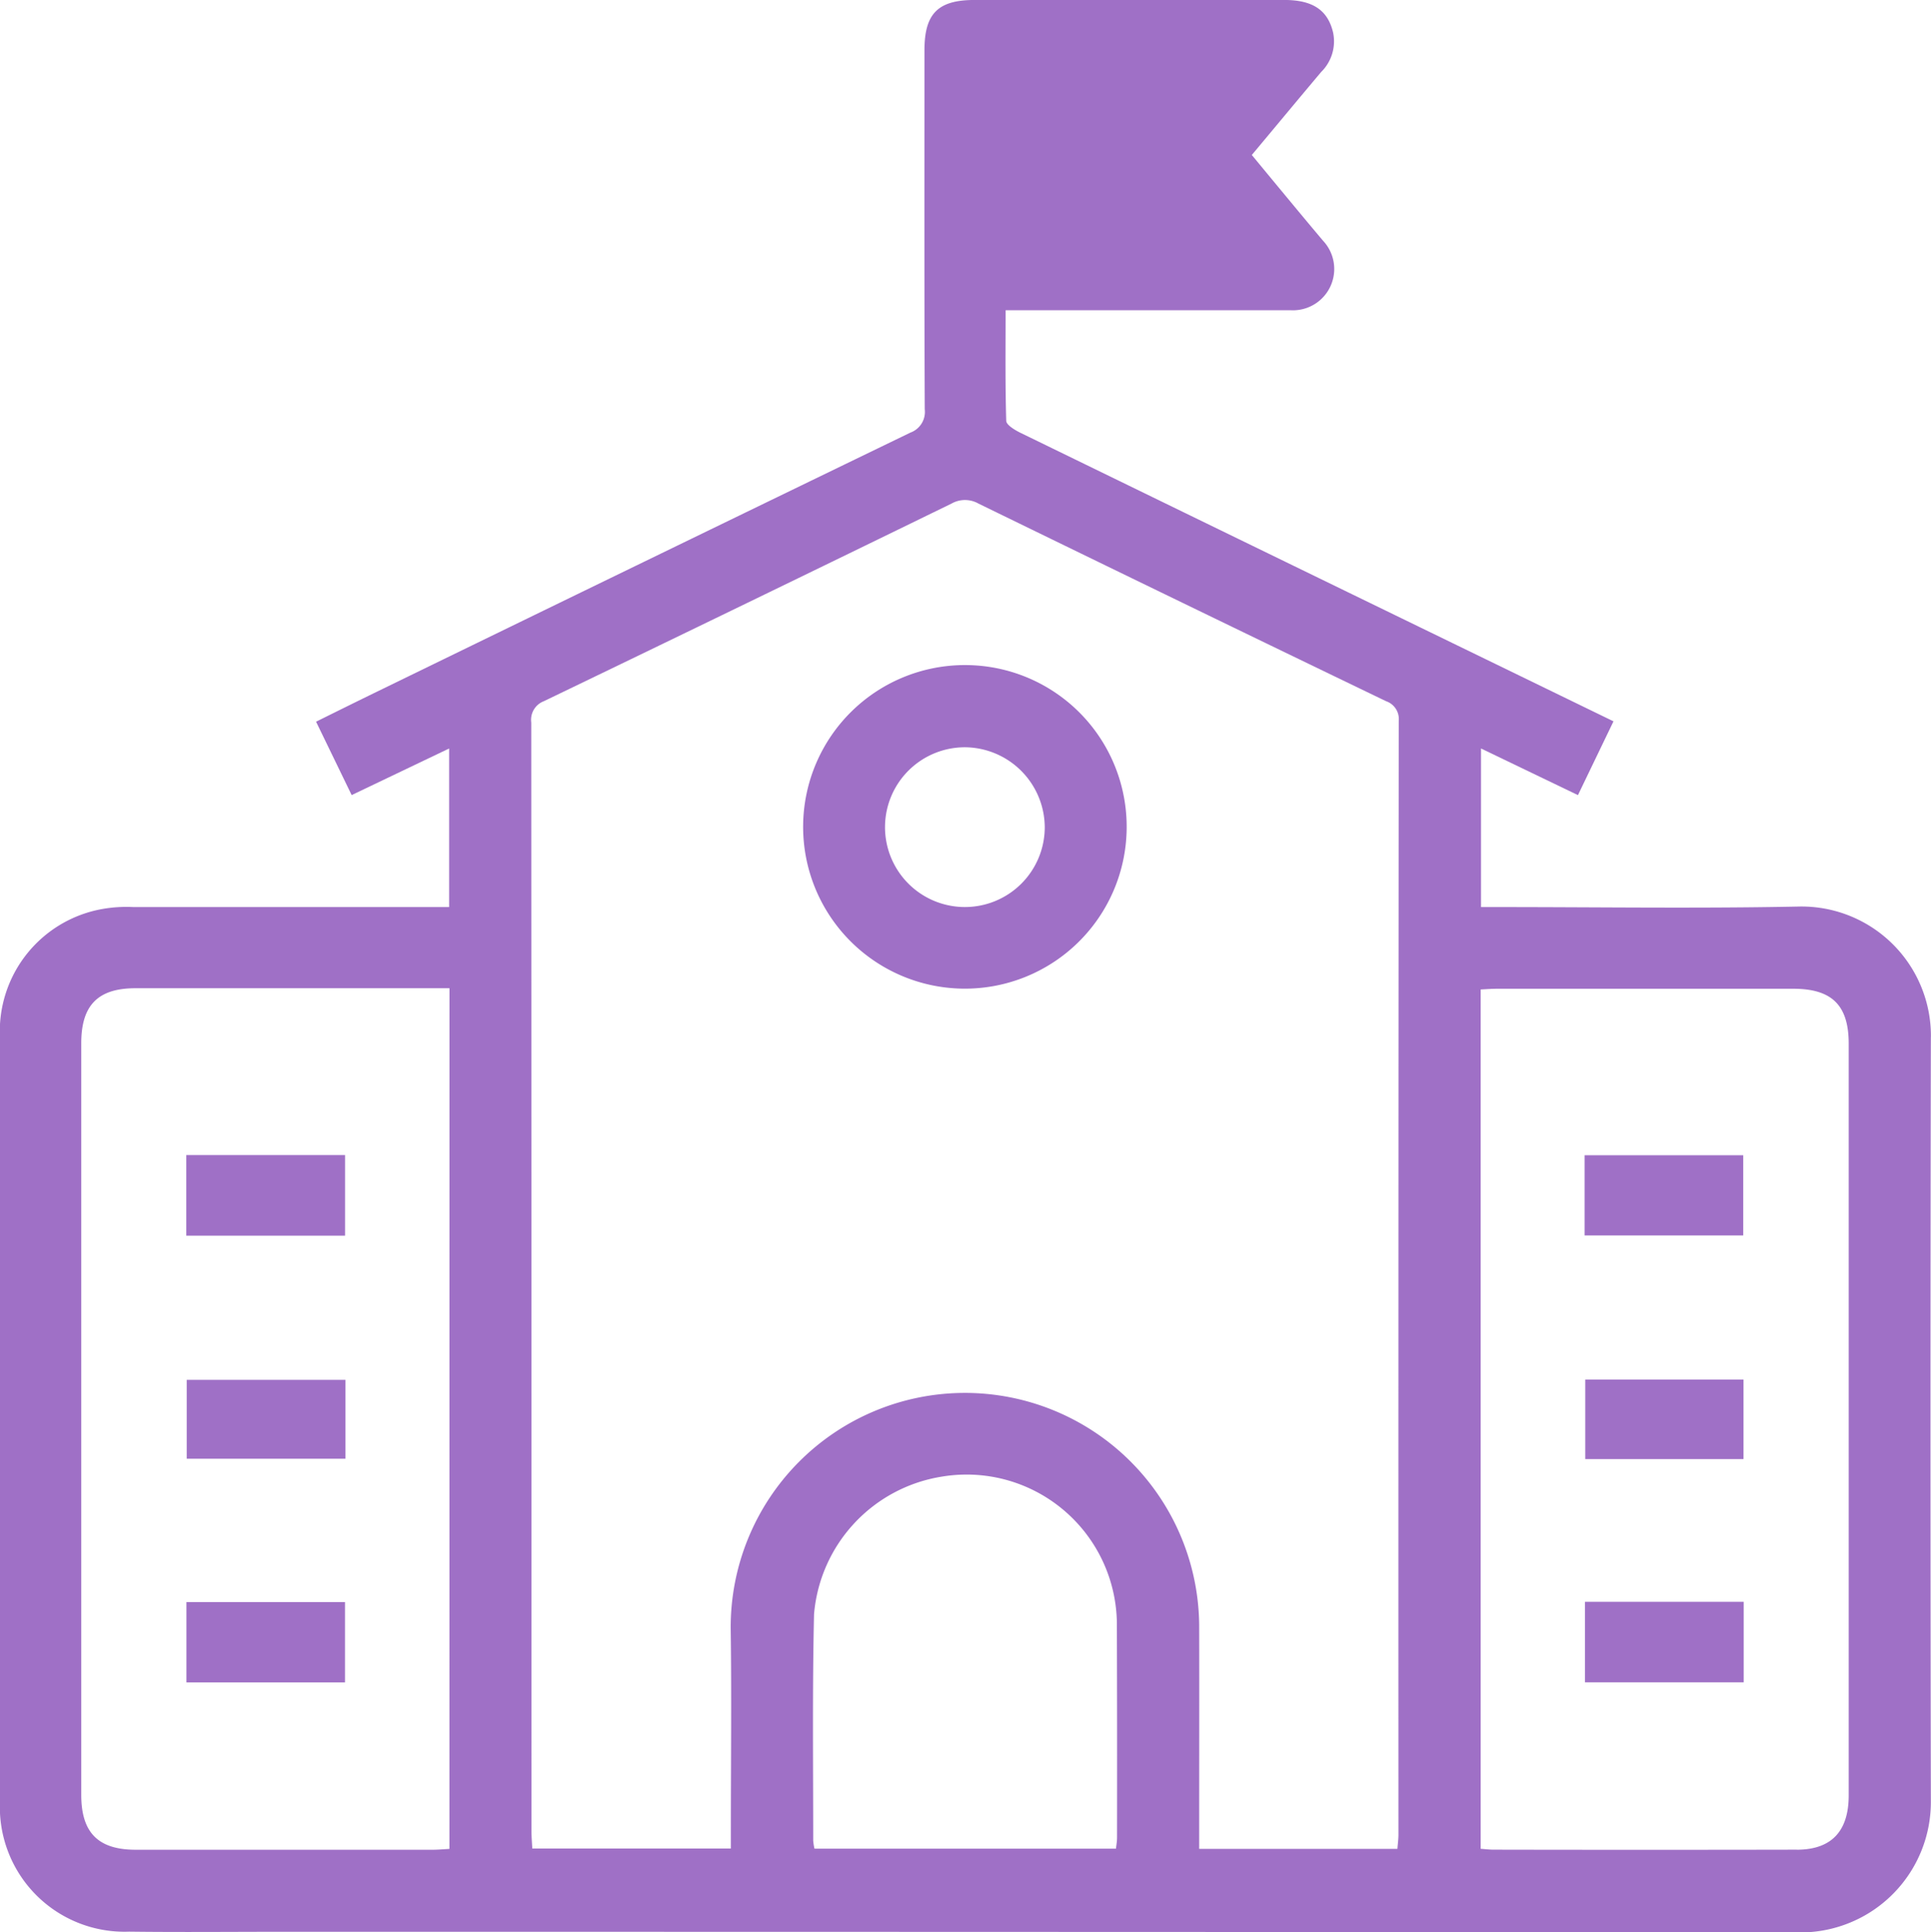 <svg id="dleag-partner-schools" xmlns="http://www.w3.org/2000/svg" xmlns:xlink="http://www.w3.org/1999/xlink" width="72.312" height="72.352" viewBox="0 0 72.312 72.352">
  <defs>
    <clipPath id="clip-path">
      <rect id="Rectangle_36" data-name="Rectangle 36" width="72.312" height="72.352" fill="#9f70c6"/>
    </clipPath>
  </defs>
  <g id="Group_22" data-name="Group 22" clip-path="url(#clip-path)">
    <path id="Path_12" data-name="Path 12" d="M72.309,38.838a4.847,4.847,0,0,0-4.938-4.893c-3.748.077-7.5.02-11.249.02h-.661V28.027l3.63,1.746,1.331-2.763-5.872-2.854Q46.375,20.183,38.2,16.2c-.2-.1-.513-.287-.518-.441-.041-1.357-.024-2.715-.024-4.142h.748q4.962,0,9.923,0a1.546,1.546,0,0,0,1.218-2.6q-.613-.727-1.219-1.46-.728-.877-1.45-1.753c.9-1.077,1.748-2.1,2.6-3.111a1.609,1.609,0,0,0,.443-1.478C49.723.384,49.164,0,48.095,0Q42.3,0,36.5,0c-1.376,0-1.88.508-1.881,1.881,0,4.481-.008,8.961.011,13.442a.825.825,0,0,1-.537.876Q24.1,21.038,14.117,25.9c-.75.365-1.5.737-2.281,1.124l1.333,2.748,3.65-1.745v5.937h-.707q-5.567,0-11.134,0a5.167,5.167,0,0,0-1.145.073A4.651,4.651,0,0,0,0,38.88q-.011,8.077,0,16.153C0,59.167,0,63.3,0,67.436a4.668,4.668,0,0,0,4.834,4.893c1.9.024,3.808.005,5.711.005q28.327,0,56.653.019a4.884,4.884,0,0,0,5.109-4.9q-.028-14.308,0-28.615M16.83,69.231c-.213.011-.415.031-.617.031q-5.566,0-11.133,0c-1.4,0-2.037-.637-2.037-2.052q0-14.075,0-28.149c0-1.422.627-2.056,2.026-2.057q5.566,0,11.133,0h.63Zm25-.391c0,.113-.022.227-.039.381H30.5a2.03,2.03,0,0,1-.047-.3c0-2.826-.033-5.653.031-8.477a5.7,5.7,0,0,1,4.782-5.152,5.627,5.627,0,0,1,6.559,5.589q.013,3.979.006,7.959M52.369,68.7c0,.167-.024.335-.039.53H44.907c0-.222,0-.425,0-.628,0-2.576.006-5.153,0-7.729a8.772,8.772,0,0,0-17.544.112c.036,2.518.006,5.037.006,7.556,0,.21,0,.419,0,.675H19.932c-.01-.219-.029-.424-.029-.63q0-20.765-.009-41.53a.746.746,0,0,1,.473-.8q7.642-3.681,15.267-7.4a1.021,1.021,0,0,1,1.006,0q7.624,3.718,15.264,7.4A.707.707,0,0,1,52.38,27q-.017,20.852-.011,41.7m14.92.559q-5.681.011-11.362,0c-.15,0-.3-.019-.48-.032V37.05c.216-.01.423-.027.629-.027q5.537,0,11.073,0c1.454,0,2.081.618,2.081,2.059q0,14.072,0,28.144c0,1.346-.648,2.033-1.943,2.035" transform="translate(0 -0.001)" fill="#9f70c6"/>
    <path id="Path_13" data-name="Path 13" d="M272.8,221.976a6.058,6.058,0,1,1-6-6.148,6.052,6.052,0,0,1,6,6.148m-6.017-3.07a2.991,2.991,0,1,0,2.95,3,3.012,3.012,0,0,0-2.95-3" transform="translate(-230.609 -190.925)" fill="#9f70c6"/>
    <rect id="Rectangle_30" data-name="Rectangle 30" width="5.945" height="3.018" transform="translate(6.976 43.25)" fill="#9f70c6"/>
    <rect id="Rectangle_31" data-name="Rectangle 31" width="5.938" height="3.008" transform="translate(6.981 59.987)" fill="#9f70c6"/>
    <rect id="Rectangle_32" data-name="Rectangle 32" width="5.945" height="2.953" transform="translate(6.992 51.667)" fill="#9f70c6"/>
    <rect id="Rectangle_33" data-name="Rectangle 33" width="5.94" height="3.004" transform="translate(59.34 43.256)" fill="#9f70c6"/>
    <rect id="Rectangle_34" data-name="Rectangle 34" width="5.943" height="3.015" transform="translate(59.355 59.977)" fill="#9f70c6"/>
    <rect id="Rectangle_35" data-name="Rectangle 35" width="5.926" height="2.978" transform="translate(59.365 51.655)" fill="#9f70c6"/>
  </g>
</svg>
